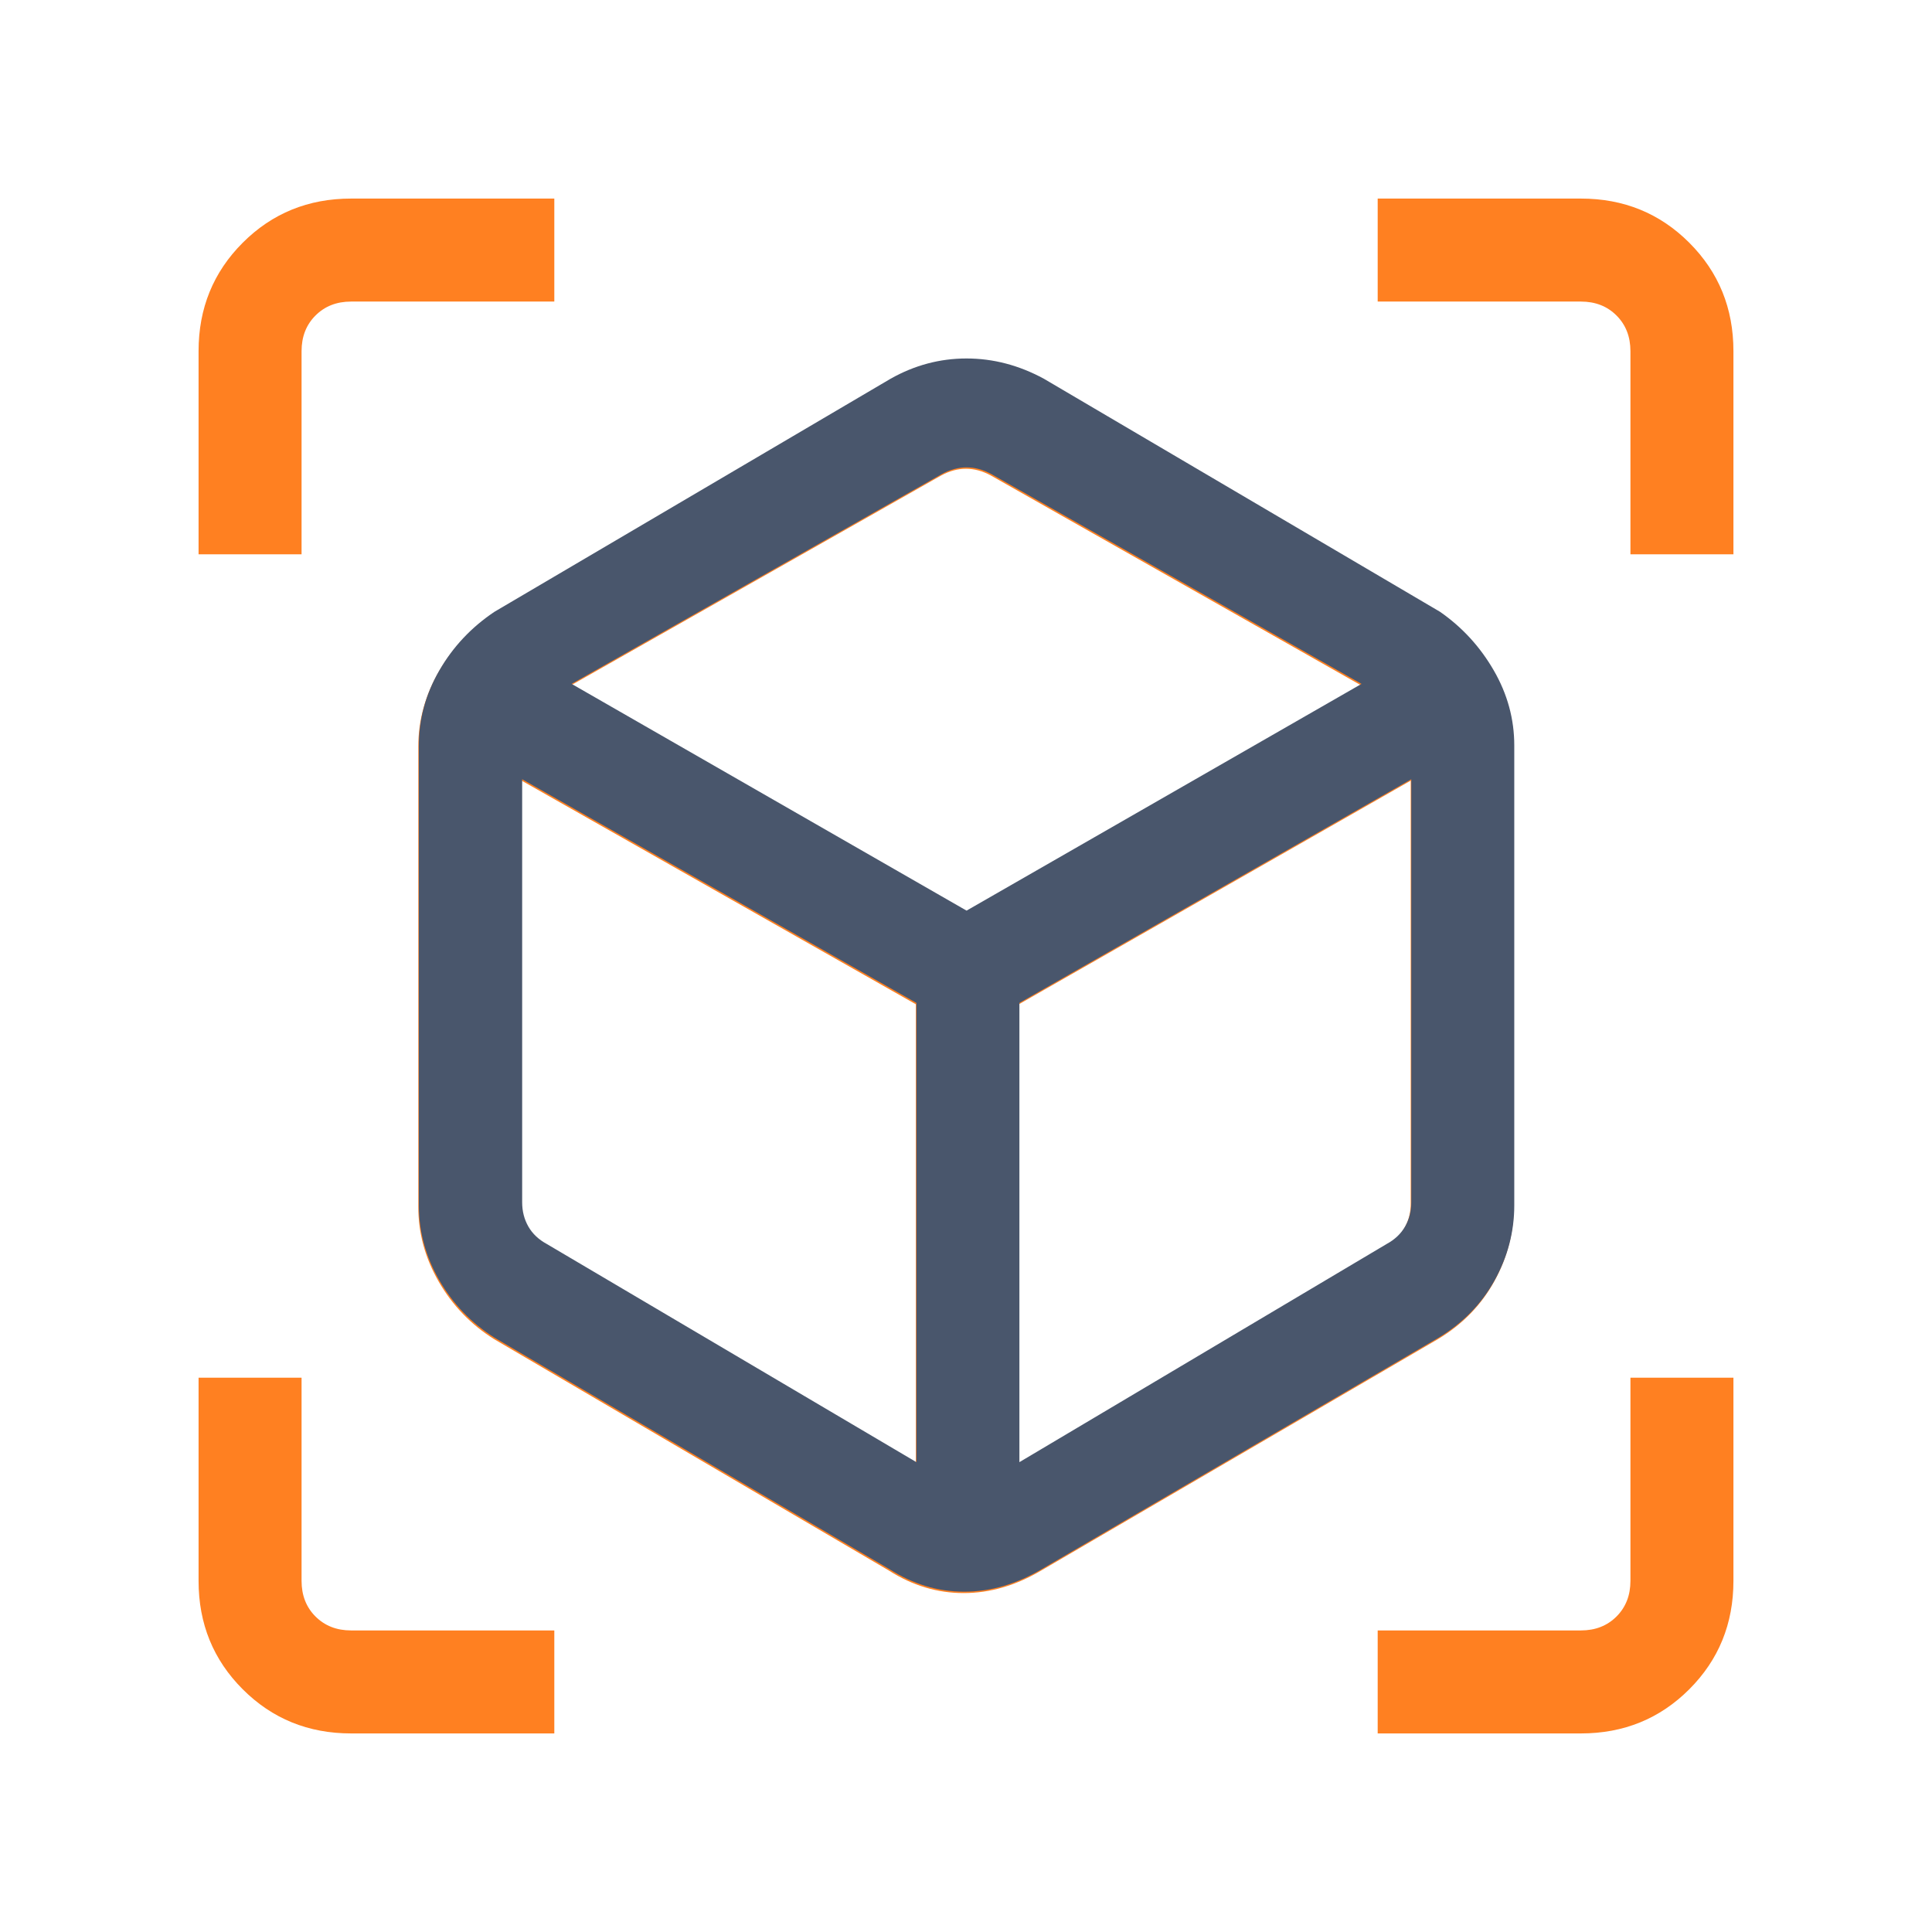 <svg width="512" height="512" viewBox="0 0 512 512" fill="none" xmlns="http://www.w3.org/2000/svg">
<g clip-path="url(#clip0_100_184)">
<path d="M235.529 416.192L130.886 354.859C124.767 351.002 119.898 345.941 116.28 339.675C112.661 333.41 110.851 326.784 110.851 319.796V197.922C110.851 190.934 112.661 184.307 116.28 178.042C119.898 171.777 124.767 166.597 130.886 162.503L235.884 100.732C242.219 97.158 248.92 95.371 255.986 95.371C263.052 95.371 269.88 97.158 276.472 100.732L381.471 162.503C387.352 166.597 392.102 171.777 395.721 178.042C399.34 184.307 401.149 190.934 401.149 197.922V319.796C401.149 326.784 399.413 333.41 395.942 339.675C392.471 345.941 387.528 351.002 381.115 354.859L275.952 416.192C269.202 420.185 262.34 422.182 255.367 422.182C248.395 422.182 241.782 420.185 235.529 416.192ZM242.708 387.857V266.148L138.229 206.879V318.986C138.229 321.357 138.776 323.499 139.87 325.414C140.964 327.328 142.605 328.878 144.793 330.063L242.708 387.857ZM270.003 387.857L367.289 330.063C369.477 328.878 371.118 327.328 372.212 325.414C373.307 323.499 373.854 321.357 373.854 318.986V206.879L270.003 266.148V387.857ZM52.622 146.9V93.046C52.622 81.701 56.523 72.127 64.325 64.326C72.127 56.524 81.7 52.623 93.046 52.623H146.899V79.918H93.046C89.217 79.918 86.072 81.149 83.61 83.611C81.149 86.072 79.918 89.218 79.918 93.046V146.9H52.622ZM146.899 459.378H93.046C81.7 459.378 72.127 455.477 64.325 447.676C56.523 439.874 52.623 430.301 52.623 418.955V365.101H79.918V418.955C79.918 422.784 81.149 425.929 83.61 428.391C86.072 430.852 89.217 432.083 93.046 432.083H146.899V459.378ZM365.101 459.378V432.083H418.954C422.783 432.083 425.929 430.852 428.39 428.391C430.852 425.929 432.082 422.784 432.082 418.955V365.101H459.378V418.955C459.378 430.301 455.477 439.874 447.675 447.676C439.874 455.477 430.3 459.378 418.954 459.378H365.101ZM432.082 146.9V93.046C432.082 89.218 430.852 86.072 428.39 83.611C425.929 81.149 422.783 79.918 418.954 79.918H365.101V52.623H418.954C430.3 52.623 439.874 56.524 447.675 64.326C455.477 72.127 459.378 81.701 459.378 93.046V146.9H432.082ZM256 241.697L360.671 181.608L262.564 126.004C260.376 124.819 258.188 124.226 256 124.226C253.812 124.226 251.624 124.819 249.436 126.004L151.33 181.608L256 241.697Z" fill="#FF8021"/>
<path d="M235.677 415.821L131.034 354.487C124.915 350.63 120.047 345.569 116.428 339.304C112.809 333.039 111 326.413 111 319.425V197.55C111 190.562 112.809 183.936 116.428 177.671C120.047 171.406 124.915 166.226 131.034 162.132L236.033 100.361C242.367 96.787 249.068 95 256.134 95C263.2 95 270.029 96.787 276.62 100.361L381.619 162.132C387.501 166.226 392.251 171.406 395.869 177.671C399.488 183.936 401.298 190.562 401.298 197.55V319.425C401.298 326.413 399.562 333.039 396.091 339.304C392.619 345.569 387.677 350.63 381.263 354.487L276.101 415.821C269.35 419.814 262.489 421.811 255.516 421.811C248.543 421.811 241.931 419.814 235.677 415.821ZM242.857 387.486V265.777L138.378 206.508V318.615C138.378 320.985 138.925 323.128 140.019 325.043C141.113 326.957 142.754 328.507 144.942 329.692L242.857 387.486ZM270.152 387.486L367.438 329.692C369.626 328.507 371.267 326.957 372.361 325.043C373.455 323.128 374.002 320.985 374.002 318.615V206.508L270.152 265.777V387.486ZM256.149 241.325L360.819 181.236L262.713 125.633C260.525 124.447 258.337 123.855 256.149 123.855C253.961 123.855 251.773 124.447 249.585 125.633L151.478 181.236L256.149 241.325Z" fill="#49566C"/>
</g>
<defs>
<clipPath id="clip0_100_184">
<rect width="512" height="512" fill="white"/>
</clipPath>
</defs>
</svg>
